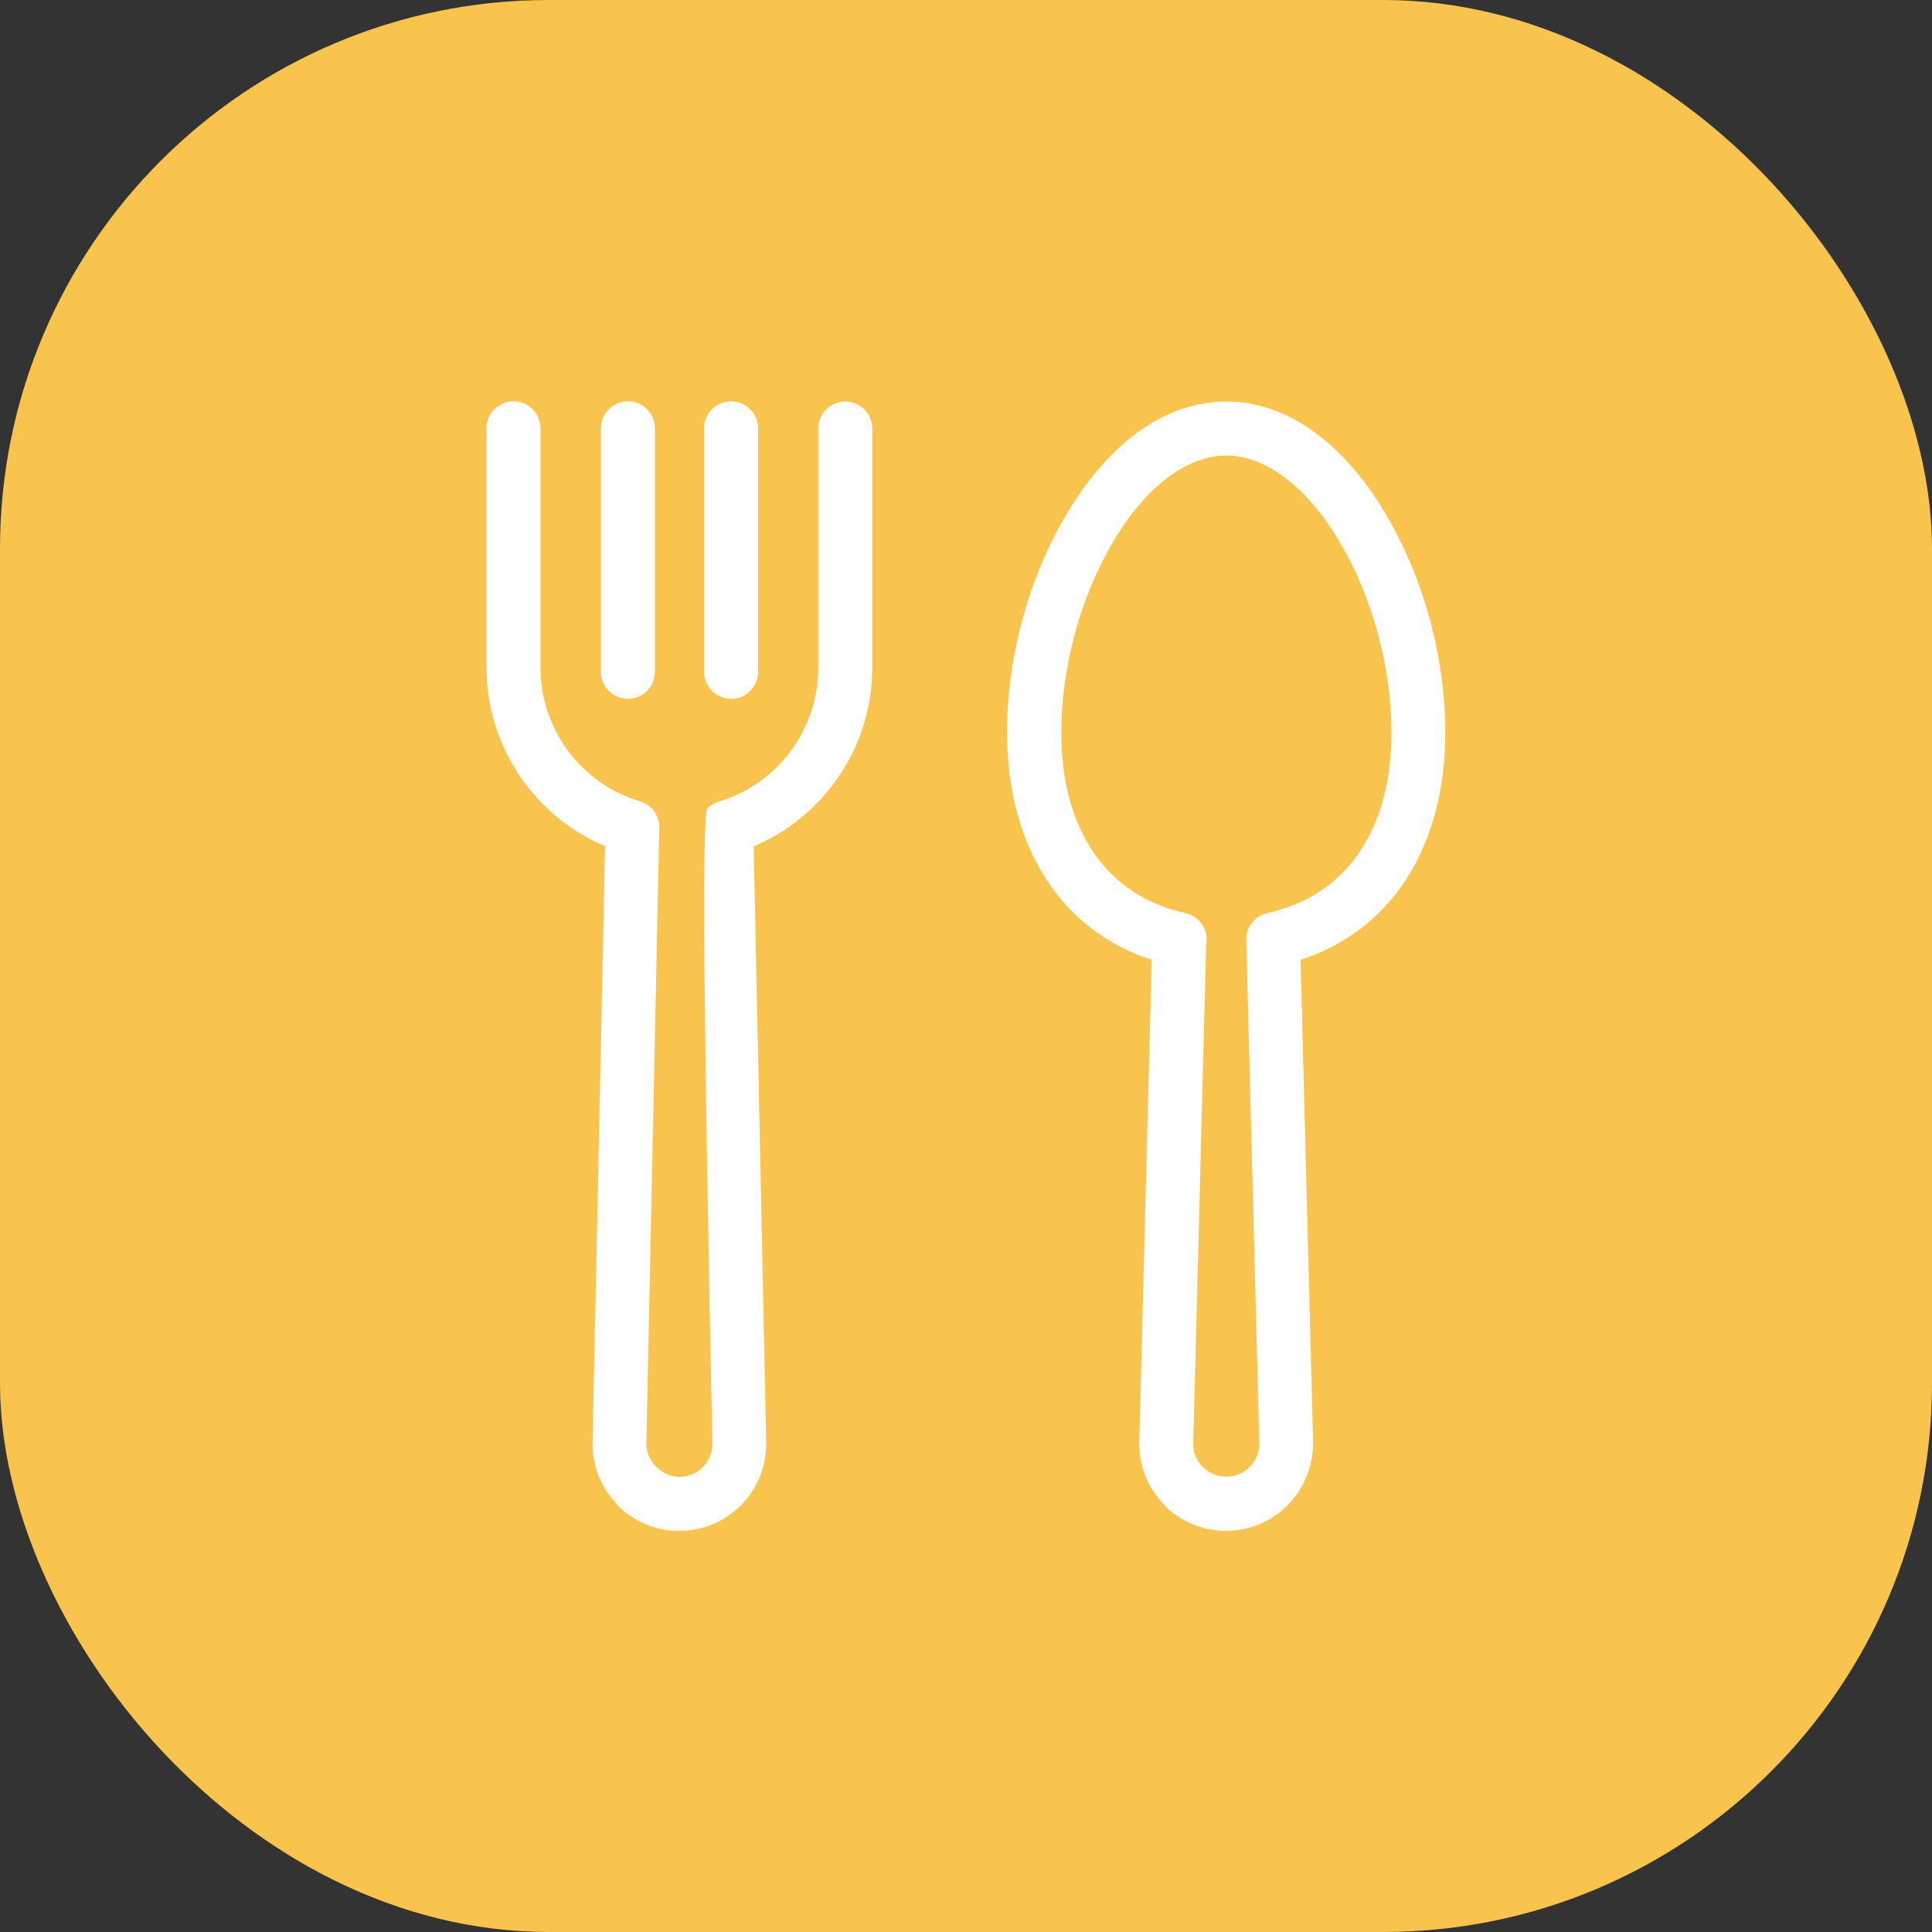 <?xml version="1.0" encoding="UTF-8"?>
<svg id="_圖層_2" data-name="圖層_2" xmlns="http://www.w3.org/2000/svg" viewBox="0 0 88 88">
  <rect x="0" y="0" width="88" height="88" fill="#333333" stroke="none"/>
  <defs>
    <style>
      .cls-1 {
        fill: #f9c44e;
      }

      .cls-2 {
        fill: #fff;
      }
    </style>
  </defs>
  <g id="_圖層_1-2" data-name="圖層_1">
    <g>
      <rect class="cls-1" width="88" height="88" rx="25" ry="25"/>
      <g>
        <path class="cls-2" d="M53.05,68.56c-.72-.72-1.16-1.71-1.16-2.8l.57-22.04c-4.14-1.35-6.59-5.15-6.59-10.37,0-3.44,1-7.08,2.74-9.98,1.96-3.28,4.53-5.08,7.24-5.08,2.71,0,5.29,1.8,7.24,5.08,1.74,2.91,2.74,6.55,2.74,9.98,0,5.22-2.44,9.02-6.59,10.37l.57,22.01c0,2.22-1.78,4-3.97,4-1.09,0-2.08-.44-2.8-1.16ZM54.94,42.96l-.59,22.83c0,.8.67,1.47,1.51,1.47.83,0,1.5-.67,1.5-1.5l-.59-22.82c-.02-.2,0-.4.07-.58.15-.39.47-.68.88-.77,3.6-.78,5.66-3.79,5.66-8.24,0-2.96-.89-6.22-2.39-8.72-1.48-2.47-3.35-3.88-5.13-3.88-1.79,0-3.66,1.41-5.13,3.88-1.5,2.5-2.39,5.76-2.39,8.72,0,4.45,2.06,7.45,5.65,8.24.34.07.63.29.81.59.14.24.19.51.15.78Z"/>
        <path class="cls-2" d="M28.15,68.56c-.75-.75-1.16-1.74-1.16-2.8l.57-27.22c-3.22-1.35-5.4-4.56-5.4-8.11v-10.92c0-.68.55-1.23,1.23-1.23.68,0,1.23.55,1.23,1.23v10.92c0,2.78,1.86,5.28,4.53,6.07.53.15.89.65.88,1.21l-.59,28.08c0,.75.7,1.48,1.51,1.48.4,0,.78-.16,1.06-.44s.44-.66.44-1.06q-.6-28.58-.23-28.95c.15-.15.32-.25.52-.31,2.67-.79,4.53-3.28,4.53-6.07v-10.92c0-.68.55-1.23,1.23-1.23.68,0,1.23.55,1.23,1.23v10.92c0,3.55-2.18,6.76-5.4,8.11.1,4.77.57,27.19.57,27.19,0,1.09-.41,2.08-1.16,2.83-.75.75-1.75,1.16-2.81,1.16-1.06,0-2.05-.41-2.8-1.16ZM27.73,31.47c-.22-.22-.36-.53-.36-.87v-11.09c0-.68.55-1.23,1.23-1.23.68,0,1.23.55,1.23,1.23v11.09c0,.68-.55,1.23-1.23,1.23-.34,0-.65-.14-.87-.36ZM32.43,31.47c-.22-.22-.36-.53-.36-.87v-11.09c0-.68.55-1.23,1.23-1.23.68,0,1.23.55,1.23,1.23v11.09c0,.68-.55,1.23-1.23,1.23-.34,0-.65-.14-.87-.36Z"/>
      </g>
    </g>
  </g>
</svg>